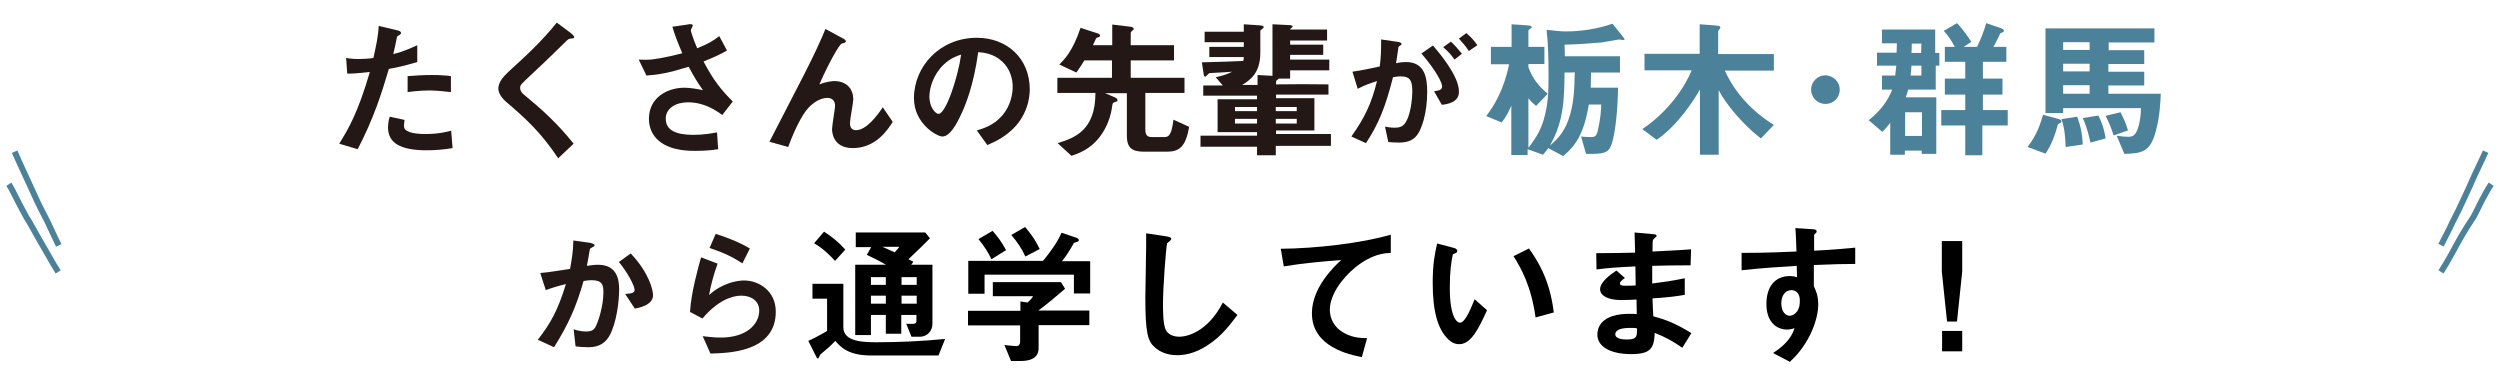 <?xml version="1.0" encoding="utf-8"?>
<!-- Generator: Adobe Illustrator 22.0.1, SVG Export Plug-In . SVG Version: 6.00 Build 0)  -->
<svg version="1.1" id="レイヤー_1" xmlns="http://www.w3.org/2000/svg" xmlns:xlink="http://www.w3.org/1999/xlink" x="0px"
	 y="0px" viewBox="0 0 906.5 141.4" style="enable-background:new 0 0 906.5 141.4;" xml:space="preserve">
<style type="text/css">
	.st0{display:none;opacity:0.4;}
	.st1{display:inline;}
	.st2{clip-path:url(#SVGID_2_);}
	.st3{fill:#83C6CD;}
	.st4{fill:none;stroke:#4B8199;stroke-width:2.158;stroke-linejoin:round;stroke-miterlimit:10;}
	.st5{fill:#231815;}
	.st6{fill:#4B8199;}
</style>
<g id="背景">
	<g class="st0">
		<g class="st1">
			<defs>
				<polygon id="SVGID_1_" points="683.8,-128.1 -274.7,-128.1 -274.7,3473.5 683.8,3473.5 1642.2,3473.5 1642.2,-128.1 				"/>
			</defs>
			<clipPath id="SVGID_2_">
				<use xlink:href="#SVGID_1_"  style="overflow:visible;"/>
			</clipPath>
			<g class="st2">
				<rect x="1374.6" y="-466.6" class="st3" width="4.9" height="4056.7"/>
				<rect x="1384.4" y="-466.6" class="st3" width="4.9" height="4056.7"/>
				<rect x="1394.2" y="-466.6" class="st3" width="4.9" height="4056.7"/>
				<rect x="1404" y="-466.6" class="st3" width="4.9" height="4056.7"/>
				<rect x="1413.9" y="-466.6" class="st3" width="4.9" height="4056.7"/>
				<rect x="1423.7" y="-466.6" class="st3" width="4.9" height="4056.7"/>
				<rect x="1433.5" y="-466.6" class="st3" width="4.9" height="4056.7"/>
				<rect x="1443.3" y="-466.6" class="st3" width="4.9" height="4056.7"/>
				<rect x="1453.1" y="-466.6" class="st3" width="4.9" height="4056.7"/>
				<rect x="952.8" y="-466.6" class="st3" width="4.9" height="4056.7"/>
				<rect x="962.6" y="-466.6" class="st3" width="4.9" height="4056.7"/>
				<rect x="972.4" y="-466.6" class="st3" width="4.9" height="4056.7"/>
				<rect x="982.2" y="-466.6" class="st3" width="4.9" height="4056.7"/>
				<rect x="992" y="-466.6" class="st3" width="4.9" height="4056.7"/>
				<rect x="1001.8" y="-466.6" class="st3" width="4.9" height="4056.7"/>
				<rect x="1011.6" y="-466.6" class="st3" width="4.9" height="4056.7"/>
				<rect x="1021.4" y="-466.6" class="st3" width="4.9" height="4056.7"/>
				<rect x="1031.2" y="-466.6" class="st3" width="4.9" height="4056.7"/>
				<rect x="1041.1" y="-466.6" class="st3" width="4.9" height="4056.7"/>
				<rect x="1050.9" y="-466.6" class="st3" width="4.9" height="4056.7"/>
				<rect x="1060.7" y="-466.6" class="st3" width="4.9" height="4056.7"/>
				<rect x="1070.5" y="-466.6" class="st3" width="4.9" height="4056.7"/>
				<rect x="1080.3" y="-466.6" class="st3" width="4.9" height="4056.7"/>
				<rect x="1090.1" y="-466.6" class="st3" width="4.9" height="4056.7"/>
				<rect x="1099.9" y="-466.6" class="st3" width="4.9" height="4056.7"/>
				<rect x="1109.7" y="-466.6" class="st3" width="4.9" height="4056.7"/>
				<rect x="1119.5" y="-466.6" class="st3" width="4.9" height="4056.7"/>
				<rect x="1129.3" y="-466.6" class="st3" width="4.9" height="4056.7"/>
				<rect x="1139.2" y="-466.6" class="st3" width="4.9" height="4056.7"/>
				<rect x="1149" y="-466.6" class="st3" width="4.9" height="4056.7"/>
				<rect x="1158.8" y="-466.6" class="st3" width="4.9" height="4056.7"/>
				<rect x="1168.6" y="-466.6" class="st3" width="4.9" height="4056.7"/>
				<rect x="1178.4" y="-466.6" class="st3" width="4.9" height="4056.7"/>
				<rect x="1188.2" y="-466.6" class="st3" width="4.9" height="4056.7"/>
				<rect x="1198" y="-466.6" class="st3" width="4.9" height="4056.7"/>
				<rect x="1207.8" y="-466.6" class="st3" width="4.9" height="4056.7"/>
				<rect x="1217.6" y="-466.6" class="st3" width="4.9" height="4056.7"/>
				<rect x="1227.5" y="-466.6" class="st3" width="4.9" height="4056.7"/>
				<rect x="1237.3" y="-466.6" class="st3" width="4.9" height="4056.7"/>
				<rect x="1247.1" y="-466.6" class="st3" width="4.9" height="4056.7"/>
				<rect x="1256.9" y="-466.6" class="st3" width="4.9" height="4056.7"/>
				<rect x="1266.7" y="-466.6" class="st3" width="4.9" height="4056.7"/>
				<rect x="1276.5" y="-466.6" class="st3" width="4.9" height="4056.7"/>
				<rect x="1286.3" y="-466.6" class="st3" width="4.9" height="4056.7"/>
				<rect x="1296.1" y="-466.6" class="st3" width="4.9" height="4056.7"/>
				<rect x="1305.9" y="-466.6" class="st3" width="4.9" height="4056.7"/>
				<rect x="1315.7" y="-466.6" class="st3" width="4.9" height="4056.7"/>
				<rect x="1325.6" y="-466.6" class="st3" width="4.9" height="4056.7"/>
				<rect x="1335.4" y="-466.6" class="st3" width="4.9" height="4056.7"/>
				<rect x="1345.2" y="-466.6" class="st3" width="4.9" height="4056.7"/>
				<rect x="1355" y="-466.6" class="st3" width="4.9" height="4056.7"/>
				<rect x="1364.8" y="-466.6" class="st3" width="4.9" height="4056.7"/>
				<rect x="-97" y="-466.6" class="st3" width="4.9" height="4056.7"/>
				<rect x="-87.2" y="-466.6" class="st3" width="4.9" height="4056.7"/>
				<rect x="-77.4" y="-466.6" class="st3" width="4.9" height="4056.7"/>
				<rect x="-67.6" y="-466.6" class="st3" width="4.9" height="4056.7"/>
				<rect x="-57.7" y="-466.6" class="st3" width="4.9" height="4056.7"/>
				<rect x="-47.9" y="-466.6" class="st3" width="4.9" height="4056.7"/>
				<rect x="-38.1" y="-466.6" class="st3" width="4.9" height="4056.7"/>
				<rect x="-28.3" y="-466.6" class="st3" width="4.9" height="4056.7"/>
				<rect x="-18.5" y="-466.6" class="st3" width="4.9" height="4056.7"/>
				<rect x="-8.7" y="-466.6" class="st3" width="4.9" height="4056.7"/>
				<rect x="1.1" y="-466.6" class="st3" width="4.9" height="4056.7"/>
				<rect x="10.9" y="-466.6" class="st3" width="4.9" height="4056.7"/>
				<rect x="20.7" y="-466.6" class="st3" width="4.9" height="4056.7"/>
				<rect x="30.5" y="-466.6" class="st3" width="4.9" height="4056.7"/>
				<rect x="40.4" y="-466.6" class="st3" width="4.9" height="4056.7"/>
				<rect x="50.2" y="-466.6" class="st3" width="4.9" height="4056.7"/>
				<rect x="60" y="-466.6" class="st3" width="4.9" height="4056.7"/>
				<rect x="69.8" y="-466.6" class="st3" width="4.9" height="4056.7"/>
				<rect x="79.6" y="-466.6" class="st3" width="4.9" height="4056.7"/>
				<rect x="89.4" y="-466.6" class="st3" width="4.9" height="4056.7"/>
				<rect x="99.2" y="-466.6" class="st3" width="4.9" height="4056.7"/>
				<rect x="109" y="-466.6" class="st3" width="4.9" height="4056.7"/>
				<rect x="118.8" y="-466.6" class="st3" width="4.9" height="4056.7"/>
				<rect x="128.7" y="-466.6" class="st3" width="4.9" height="4056.7"/>
				<rect x="138.5" y="-466.6" class="st3" width="4.9" height="4056.7"/>
				<rect x="148.3" y="-466.6" class="st3" width="4.9" height="4056.7"/>
				<rect x="158.1" y="-466.6" class="st3" width="4.9" height="4056.7"/>
				<rect x="167.9" y="-466.6" class="st3" width="4.9" height="4056.7"/>
				<rect x="177.7" y="-466.6" class="st3" width="4.9" height="4056.7"/>
				<rect x="187.5" y="-466.6" class="st3" width="4.9" height="4056.7"/>
				<rect x="197.3" y="-466.6" class="st3" width="4.9" height="4056.7"/>
				<rect x="207.1" y="-466.6" class="st3" width="4.9" height="4056.7"/>
				<rect x="217" y="-466.6" class="st3" width="4.9" height="4056.7"/>
				<rect x="226.8" y="-466.6" class="st3" width="4.9" height="4056.7"/>
				<rect x="236.6" y="-466.6" class="st3" width="4.9" height="4056.7"/>
				<rect x="246.4" y="-466.6" class="st3" width="4.9" height="4056.7"/>
				<rect x="256.2" y="-466.6" class="st3" width="4.9" height="4056.7"/>
				<rect x="266" y="-466.6" class="st3" width="4.9" height="4056.7"/>
				<rect x="275.8" y="-466.6" class="st3" width="4.9" height="4056.7"/>
				<rect x="285.6" y="-466.6" class="st3" width="4.9" height="4056.7"/>
				<rect x="295.4" y="-466.6" class="st3" width="4.9" height="4056.7"/>
				<rect x="305.2" y="-466.6" class="st3" width="4.9" height="4056.7"/>
				<rect x="315.1" y="-466.6" class="st3" width="4.9" height="4056.7"/>
				<rect x="324.9" y="-466.6" class="st3" width="4.9" height="4056.7"/>
				<rect x="334.7" y="-466.6" class="st3" width="4.9" height="4056.7"/>
				<rect x="344.5" y="-466.6" class="st3" width="4.9" height="4056.7"/>
				<rect x="354.3" y="-466.6" class="st3" width="4.9" height="4056.7"/>
				<rect x="364.1" y="-466.6" class="st3" width="4.9" height="4056.7"/>
				<rect x="373.9" y="-466.6" class="st3" width="4.9" height="4056.7"/>
				<rect x="383.7" y="-466.6" class="st3" width="4.9" height="4056.7"/>
				<rect x="393.5" y="-466.6" class="st3" width="4.9" height="4056.7"/>
				<rect x="403.4" y="-466.6" class="st3" width="4.9" height="4056.7"/>
				<rect x="413.2" y="-466.6" class="st3" width="4.9" height="4056.7"/>
				<rect x="423" y="-466.6" class="st3" width="4.9" height="4056.7"/>
				<rect x="432.8" y="-466.6" class="st3" width="4.9" height="4056.7"/>
				<rect x="442.6" y="-466.6" class="st3" width="4.9" height="4056.7"/>
				<rect x="452.4" y="-466.6" class="st3" width="4.9" height="4056.7"/>
				<rect x="462.2" y="-466.6" class="st3" width="4.9" height="4056.7"/>
				<rect x="472" y="-466.6" class="st3" width="4.9" height="4056.7"/>
				<rect x="481.8" y="-466.6" class="st3" width="4.9" height="4056.7"/>
				<rect x="491.6" y="-466.6" class="st3" width="4.9" height="4056.7"/>
				<rect x="501.5" y="-466.6" class="st3" width="4.9" height="4056.7"/>
				<rect x="511.3" y="-466.6" class="st3" width="4.9" height="4056.7"/>
				<rect x="521.1" y="-466.6" class="st3" width="4.9" height="4056.7"/>
				<rect x="530.9" y="-466.6" class="st3" width="4.9" height="4056.7"/>
				<rect x="540.7" y="-466.6" class="st3" width="4.9" height="4056.7"/>
				<rect x="550.5" y="-466.6" class="st3" width="4.9" height="4056.7"/>
				<rect x="560.3" y="-466.6" class="st3" width="4.9" height="4056.7"/>
				<rect x="570.1" y="-466.6" class="st3" width="4.9" height="4056.7"/>
				<rect x="579.9" y="-466.6" class="st3" width="4.9" height="4056.7"/>
				<rect x="589.8" y="-466.6" class="st3" width="4.9" height="4056.7"/>
				<rect x="599.6" y="-466.6" class="st3" width="4.9" height="4056.7"/>
				<rect x="609.4" y="-466.6" class="st3" width="4.9" height="4056.7"/>
				<rect x="619.2" y="-466.6" class="st3" width="4.9" height="4056.7"/>
				<rect x="629" y="-466.6" class="st3" width="4.9" height="4056.7"/>
				<rect x="638.8" y="-466.6" class="st3" width="4.9" height="4056.7"/>
				<rect x="648.6" y="-466.6" class="st3" width="4.9" height="4056.7"/>
				<rect x="658.4" y="-466.6" class="st3" width="4.9" height="4056.7"/>
				<rect x="668.2" y="-466.6" class="st3" width="4.9" height="4056.7"/>
				<rect x="678.1" y="-466.6" class="st3" width="4.9" height="4056.7"/>
				<rect x="687.9" y="-466.6" class="st3" width="4.9" height="4056.7"/>
				<rect x="697.7" y="-466.6" class="st3" width="4.9" height="4056.7"/>
				<rect x="707.5" y="-466.6" class="st3" width="4.9" height="4056.7"/>
				<rect x="717.3" y="-466.6" class="st3" width="4.9" height="4056.7"/>
				<rect x="727.1" y="-466.6" class="st3" width="4.9" height="4056.7"/>
				<rect x="736.9" y="-466.6" class="st3" width="4.9" height="4056.7"/>
				<rect x="746.7" y="-466.6" class="st3" width="4.9" height="4056.7"/>
				<rect x="756.5" y="-466.6" class="st3" width="4.9" height="4056.7"/>
				<rect x="766.4" y="-466.6" class="st3" width="4.9" height="4056.7"/>
				<rect x="776.2" y="-466.6" class="st3" width="4.9" height="4056.7"/>
				<rect x="786" y="-466.6" class="st3" width="4.9" height="4056.7"/>
				<rect x="795.8" y="-466.6" class="st3" width="4.9" height="4056.7"/>
				<rect x="805.6" y="-466.6" class="st3" width="4.9" height="4056.7"/>
				<rect x="815.4" y="-466.6" class="st3" width="4.9" height="4056.7"/>
				<rect x="825.2" y="-466.6" class="st3" width="4.9" height="4056.7"/>
				<rect x="835" y="-466.6" class="st3" width="4.9" height="4056.7"/>
				<rect x="844.8" y="-466.6" class="st3" width="4.9" height="4056.7"/>
				<rect x="854.6" y="-466.6" class="st3" width="4.9" height="4056.7"/>
				<rect x="864.5" y="-466.6" class="st3" width="4.9" height="4056.7"/>
				<rect x="874.3" y="-466.6" class="st3" width="4.9" height="4056.7"/>
				<rect x="884.1" y="-466.6" class="st3" width="4.9" height="4056.7"/>
				<rect x="893.9" y="-466.6" class="st3" width="4.9" height="4056.7"/>
				<rect x="903.7" y="-466.6" class="st3" width="4.9" height="4056.7"/>
				<rect x="913.5" y="-466.6" class="st3" width="4.9" height="4056.7"/>
				<rect x="923.3" y="-466.6" class="st3" width="4.9" height="4056.7"/>
				<rect x="933.1" y="-466.6" class="st3" width="4.9" height="4056.7"/>
				<rect x="942.9" y="-466.6" class="st3" width="4.9" height="4056.7"/>
				<rect x="-382" y="33.8" class="st3" width="2036.2" height="4.9"/>
				<rect x="-382" y="24" class="st3" width="2036.2" height="4.9"/>
				<rect x="-382" y="14.2" class="st3" width="2036.2" height="4.9"/>
				<rect x="-382" y="4.4" class="st3" width="2036.2" height="4.9"/>
				<rect x="-382" y="-5.5" class="st3" width="2036.2" height="4.9"/>
				<rect x="-382" y="-15.3" class="st3" width="2036.2" height="4.9"/>
				<rect x="-382" y="-25.1" class="st3" width="2036.2" height="4.9"/>
			</g>
		</g>
	</g>
</g>
<g id="非表示">
</g>
<g>
	<g>
		<g>
			<g>
				<path class="st4" d="M5.3,55c1.3,2.9,2.5,5.7,3.9,8.6c1.3,2.9,2.6,5.7,3.9,8.5c1.3,2.9,2.8,5.6,4.2,8.4c1.3,2.9,2.7,5.7,4,8.5"
					/>
			</g>
			<g>
				<path class="st4" d="M3.2,66.8c0.9,1.3,2,3.7,3.2,6c1.2,2.3,2.4,4.6,3.2,6c1.3,2,2.5,4.3,3.8,6.6c1.3,2.2,2.5,4.4,3.8,6.6
					c1.3,2.3,2.6,4.6,3.9,6.6"/>
			</g>
		</g>
		<g>
			<g>
				<path class="st4" d="M901.3,55c-1.3,2.9-2.7,5.7-4,8.5c-1.3,2.9-2.5,5.7-3.9,8.6c-1.3,2.9-2.7,5.7-4.1,8.4
					c-1.3,2.9-2.8,5.6-4.2,8.4"/>
			</g>
			<g>
				<path class="st4" d="M903.3,66.8c-0.9,1.3-2.2,3.6-3.4,5.9c-1.2,2.3-2.3,4.8-3.1,6.1c-1.3,2-2.7,4.1-4.1,6.5
					c-1.3,2.2-2.5,4.5-3.7,6.7c-1.3,2.3-2.6,4.6-3.9,6.6"/>
			</g>
		</g>
	</g>
	<g>
		<path class="st5" d="M141,25c-2.7,9.1-5.5,17.9-11.3,29.1l-6.7-2c3.3-5.3,6.8-11.2,11.1-26c-4.4,0.5-6.2,0.6-8.2,0.6l-0.4-5.7
			c0.6,0.1,1.8,0.4,4.5,0.4c0.8,0,4.2-0.1,5.4-0.4c0.8-3.7,1.8-7.9,1.9-11.6l6.8,1.6c0.1,0,1.3,0.3,1.3,0.9c0,0.4-0.2,0.5-0.6,0.8
			c-0.7,0.4-0.8,0.4-0.9,0.9c-0.5,2.5-0.9,4.5-1.3,6c3.2-0.7,6.5-2.2,8.7-3.2v6.1C149.3,23,147,23.9,141,25z M154.8,54.5
			c-9.9,0-14.1-2.8-14.1-8.3c0-0.3,0-2,0.6-3.9l5.4,1.2c-0.2,1.1-0.2,1.9-0.2,2c0,0.7,0.1,1.2,0.6,1.6c1.5,1.4,5.7,1.5,6.9,1.5
			c5.1,0,8-0.8,9.6-1.2l0.5,6.3C161.6,54.1,158.6,54.5,154.8,54.5z M156,32.8c-3.5,0-6.9,0.4-8.2,0.6v-5.8c2.8-0.2,5.6-0.4,8.5-0.4
			c3.8,0,5.6,0.2,7.2,0.4v5.8C159.4,32.9,156.8,32.8,156,32.8z"/>
		<path class="st5" d="M206.8,14c-0.6,0.1-0.8,0.2-2.2,1.6c-1.2,1.2-6.4,6.3-12.1,11.6c-3.6,3.4-3.9,3.6-3.9,4.7
			c0,0.8,0.4,1.4,0.9,2c7,5.8,12.4,10.6,18.5,18.2l-5.6,5.3c-6.4-9.6-11.8-14.4-18.9-20.5c-2.3-2-2.8-3.8-2.8-4.8
			c0-2.4,2-4.5,3.7-6.1c7.7-7,12.3-11.4,17.5-17.8L207,12c0.1,0.1,1.2,0.9,1.2,1.5C208.2,13.9,208,13.9,206.8,14z"/>
		<path class="st5" d="M261.9,41.7c-2.5-1.8-6.6-4.6-12.5-4.6c-4.4,0-8,2.2-8,5.9c0,4.2,3.6,5.9,10.1,5.9c3.7,0,6.9-0.6,8.5-0.9
			l0.4,6.1c-2.8,0.5-5.8,0.6-8.6,0.6c-3.2,0-10.6-0.3-14.4-5.2c-0.5-0.7-2.1-2.8-2.1-6.4c0-7.9,6.9-11.3,12.9-11.3
			c2,0,4.9,0.5,6.7,0.9c-2-2.8-3.2-4.8-5.2-8.5c-7,2.2-10.9,2.9-15.3,3.2l-2.8-5.8c2,0.1,3.2,0.1,4.4,0c0.8-0.1,4.7-0.5,11.4-2.3
			c-1.4-3.3-2.5-5.9-3.6-9.6l5.5-0.8c0.4-0.1,1.9-0.4,1.9,0.4c0,0.3-0.7,1.3-0.7,1.7c0,0.2,0.5,2.3,2.3,6.5c4-1.6,5.8-2.7,8-4.4
			l2.8,5.2c-1.8,1.1-3.6,2-8.5,4c3.6,6.8,6.3,10.2,10.6,14.5L261.9,41.7z"/>
		<path class="st5" d="M309.2,53.7c-7.5,0-7.5-6.4-7.5-6.8c0-1.3,1.1-7.7,1.1-8.5c0-2-1.2-2.9-2.8-2.9c-3,0-5.8,2.3-7.3,4.1
			c-0.8,0.9-3.7,4.9-6.9,13.7l-6.8-1.9c13.2-25.5,14.5-28.1,17-33.4c1.9-4,2.6-5.8,3.3-7.5l6.1,3.3c0.4,0.2,1.3,0.6,1.3,1.2
			c0,0.2-0.2,0.4-0.4,0.5c-0.2,0.1-1.1,0.2-1.2,0.4c-0.8,0.3-4.6,6.9-8,14.7c2.8-1.1,5.1-1.2,5.4-1.2c4.8,0,6.9,3.2,6.9,6.6
			c0,1.2-1.2,7.3-1.2,8.6c0,1.9,0.9,2.6,2.2,2.6c3.7,0,7.7-5.3,9.7-8.3l3.6,5.3C321.8,47.2,317.5,53.7,309.2,53.7z"/>
		<path class="st5" d="M370,43.5c-3.9,5.7-9.3,7.9-12,9.1l-3.8-5.3c2.3-0.7,6.1-1.8,9.3-5.5c3.1-3.7,3.7-8,3.7-10.3
			c0-2.8-0.8-6.3-3.7-9.1c-3.3-3.1-6.9-3.3-8.8-3.5c-1.7,12.3-4.7,19.5-6.4,23c-1.5,3.2-3.9,7.6-6.6,7.6c-1.9,0-10.3-4.6-10.3-13.9
			c0-11.5,9.4-21.9,22.8-21.9c10.8,0,19.2,7.3,19.2,18.8C373.3,37,371.9,40.6,370,43.5z M342.1,23.5C338.5,27,337,31.8,337,35
			c0,4.2,2.4,6.3,3.3,6.3c2.7,0,7.1-13.4,8.2-21.5C346.9,20.3,344.6,21.1,342.1,23.5z"/>
		<path class="st5" d="M423.1,55h-8.4c-4.4,0-6.1-1.6-6.1-5.8V33.8h-7.9l3.1,1.3c1.2,0.5,1.4,0.8,1.4,1.2c0,0.5-0.4,0.6-1.2,0.8
			c-0.5,0.2-0.6,0.5-0.7,1.2c-0.5,3.9-1.6,6.2-2,7.1c-3.6,7.8-9.4,10-12.8,11.1l-5-4.6c6.1-1.9,13.7-4.5,13.7-18.2h-13.8v-5.5h19.8
			v-6.3h-10c-1.1,1.8-1.8,2.8-2.9,4.4l-6.2-2.9c1.9-1.9,4.9-4.9,7.7-13.3l6.2,2c0.3,0.1,0.9,0.4,0.9,0.8c0,0.3-0.2,0.5-0.7,0.6
			c-0.6,0.2-0.8,0.4-0.9,0.7c-0.4,0.8-0.8,1.8-1,2.2h7V8.9l6.7,0.8c0.6,0.1,1.1,0.4,1.1,0.8c0,0.1-0.1,0.3-0.5,0.6
			c-0.5,0.4-0.6,0.6-0.6,0.9v4.4h15.7v5.5h-15.7v6.3h19.5v5.5h-14.2v13.1c0,2.2,0.6,2.9,2.5,2.9h4.5c1.1,0,1.8-0.6,2.3-1.9
			c0.2-0.5,0.6-2,0.9-4.4l5.7,2.6C429.9,53.3,427.6,55,423.1,55z"/>
		<path class="st5" d="M462.6,53.2v3.1h-6.8v-3.1h-20.5v-4h20.5v-1.3h-14.3V36h14.3v-1.3h-19.5v-3.7h7.1l-2.6-3c2.9-0.6,4.4-1.2,6-2
			c-1.5,0.1-3.4,0.3-6.4,0.4c-2,0.1-2,0.1-2.1,0.3c-0.2,0.1-1.1,1.1-1.3,1.1c-0.4,0-0.5-0.4-0.6-1.3l-0.6-3.9
			c7.9-0.2,10.8-0.3,15-0.5c0.1-0.4,0.2-0.5,0.2-1.4h-12.5v-3.7h12.5v-1.7h-14.2v-3.8h14.2V8.8l5.9,0.4c0.6,0.1,1.3,0.1,1.3,0.6
			c0,0.3-0.2,0.4-0.4,0.6c-0.7,0.5-0.8,0.6-0.8,0.9v7.7c0,7.6-3.7,10-6.6,11.8h5.6v-3.6l5.4,0.3V8.8l6.1,0.3c0.4,0,1.2,0.1,1.2,0.5
			c0,0.2-0.1,0.3-0.5,0.6c-0.4,0.3-0.4,0.4-0.4,0.5h13.4v4h-13.4v1.5h12v3.7h-12v1.7H482v3.9h-14.2v3h-4.1c-0.6,0.5-1,0.8-1,1v1.1
			c4.7-0.1,14.2-0.1,19,0v3.7h-19v1.3h13.9v11.7h-13.9v1.3h19.9v4.3H462.6z M455.8,38.8h-8v1.5h8V38.8z M455.8,43.1h-8v1.7h8V43.1z
			 M470.2,38.8h-7.6v1.5h7.6V38.8z M470.2,43.1h-7.6v1.7h7.6V43.1z"/>
		<path class="st5" d="M513.2,49.7c-1.1,1.1-2.8,2-5.9,2c-1.5,0-2.9-0.1-3.9-0.2l-1.2-5.6c0.9,0.2,2,0.4,3.5,0.4
			c1.6,0,2.7-0.3,3.6-1.4c2.3-2.9,2.8-9.4,2.8-11.9c0-4-1-5.3-4.2-5.3c-1.2,0-2.1,0.2-2.8,0.3c-2.7,10.6-5.1,16.8-9.8,23.9l-5.3-2.4
			c4.9-6.9,7.3-12,9.3-20.1c-2.8,0.9-4.5,1.5-7,2.8l-1.9-6.2c3.9-0.6,5.7-1,9.9-1.9c0.4-3.3,0.5-5.5,0.5-9.8l6.2,0.9
			c0.7,0.1,1.2,0.4,1.2,0.8c0,0.2-0.1,0.3-0.5,0.5c-0.6,0.4-0.6,0.4-0.7,1.1c-0.3,2-0.4,3-0.8,5.3c0.8-0.2,2.3-0.4,3.7-0.4
			c6.9,0,7.6,6.1,7.6,10.8C517.5,40.7,515.6,47.4,513.2,49.7z M522.8,38l-2.8-4.9c1.9-0.3,2.9-0.5,2.9-1.8c0-1.3-2-5.5-7.5-11.9
			l4.2-2.9c2.4,2.8,9.4,11.1,9.4,16.6C529.2,37.1,524.8,37.8,522.8,38z M527.4,21.6c-1.3-1.9-2.5-3.1-4.1-4.5l2.8-2
			c1.4,1.3,2.8,2.9,4,4.4L527.4,21.6z M532.6,18.5c-1.1-1.7-2.3-3.1-3.6-4.5l2.7-2c1.4,1.2,2.8,2.6,4,4.4L532.6,18.5z"/>
		<path class="st6" d="M588.2,14.5c-0.2,0-0.9-0.2-1.1-0.2c-0.3,0-5.4,1-6.4,1.1c-4.5,0.4-9,0.7-13.4,0.8c0.1,1.2,0.1,3.3,0.1,4.2
			h20v5.9h-10.5c0,1.9-0.1,3.2-0.1,5.5h9.9c-0.1,8.2-1,16.6-2.3,20.4c-1.2,3.6-3.2,3.6-9.3,3.6l-1.8-6.3c0.9,0.1,2,0.2,3.6,0.2
			c1.4,0,2-0.3,2.5-2.5c0.9-3.8,1.2-7.5,1.2-9.3h-4.5c-1.8,10.9-4.9,15-9.3,18.7l-5.4-2.9c-0.4,0.6-0.9,1.3-1.9,2.4l-5.6-2v2.1H548
			V38.3c-0.8,1.8-1.6,3.7-3.5,6.1l-5.6-2.3c2.8-3.7,6.4-9.4,8.3-18.8h-6.6V17h7.5V8.8l5.8,0.4c1,0.1,1.5,0.2,1.5,0.7
			c0,0.2-0.1,0.4-0.4,0.4c-0.8,0.6-0.8,0.6-0.8,0.9v5.8h5.8v6.2h-5.8v1.2c1.7,4.3,3.3,6.4,7,9.6l-4.2,4.4c-1.5-1.2-2.2-2-2.8-2.8v18
			c2.8-3.7,5.3-7.1,6.6-14.7c0.6-3.6,0.7-6.1,0.7-11.5c0-5.5-0.1-11.1-0.7-16.6l3.6,0.4c0.9,0.1,2.4,0.2,3.2,0.2
			c5.8,0,11.6-0.9,17.1-2.8l3.6,4.5c0.3,0.4,0.8,1,0.8,1.3C588.8,14.5,588.4,14.5,588.2,14.5z M567.3,26.3c-0.1,9-0.1,17.4-5.3,26.5
			c2.3-2,4.8-4.2,6.7-9.3c2-5.6,2.2-11.2,2.3-17.3C571,26.3,567.3,26.3,567.3,26.3z"/>
		<path class="st6" d="M638.5,50.2c-6.3-4.8-12.7-12.4-15.3-17.5v23.4h-6.8V32.4c-1.8,3.3-7.8,12.9-15.7,18.3l-5.2-3.9
			c9.6-6.4,15.5-15.4,17.9-21.3h-17.1v-6h20V8.8l5.5,0.4c2,0.2,2,0.4,2,0.8c0,0.2-0.2,0.4-0.4,0.7c-0.3,0.4-0.4,0.5-0.4,0.7v8.2
			h20.2v6h-17.8c2.8,6.1,8,13.6,17.8,19.7L638.5,50.2z"/>
		<path class="st6" d="M667.1,32.5c0,2.9-2.3,5.2-5.2,5.2c-2.8,0-5.2-2.3-5.2-5.2c0-2.8,2.3-5.2,5.2-5.2
			C664.8,27.4,667.1,29.7,667.1,32.5z"/>
		<path class="st6" d="M701.9,23.8v8.7h-10c-0.3,1.1-0.4,1.6-0.9,2.8h11.1v20.5h-5.3v-1.2h-6.1v1.5h-5.3V44.5
			c-0.9,1.2-1.6,2.1-2.9,3.3l-4.9-4.2c4.1-3.3,6.9-6.9,8.5-11.1h-3.7v-5.1h4.8c0.2-1.5,0.4-3.3,0.4-3.6h-7v-4.7h7.1
			c0-0.6,0.1-3,0.1-3.4h-5.4v-5h19.3v8.5h1.5v4.6H701.9z M696.9,40.7h-6.1v8.6h6.1V40.7z M696.7,23.8h-3.6c-0.1,1.2-0.1,1.7-0.3,3.6
			h3.9L696.7,23.8L696.7,23.8z M696.7,15.8h-3.5c0,1.6,0,1.8-0.1,3.4h3.5L696.7,15.8L696.7,15.8z M718.8,45.5v10.8h-6.2V45.5h-8.7
			v-5.6h8.7v-5.6h-7.4v-5.8h7.4v-6.1h-7.4V17h3.6c-1.3-2.6-2.8-4.5-4-5.8l4.8-2.8c2,2,4.2,5.2,5.2,6.8l-2.8,1.8h4.9
			c1.3-2.8,2.4-5.4,3.3-8.6l5.3,1.8c0.5,0.2,1.1,0.4,1.1,0.9c0,0.3-0.1,0.5-0.6,0.7c-0.7,0.2-0.8,0.4-0.9,0.7
			c-0.3,0.6-1.1,2.5-2.3,4.5h4.7v5.4h-8.5v6.1h7.1v5.8h-7.1v5.6h9v5.6H718.8z"/>
		<path class="st6" d="M746.2,45.1c-1,3.7-2.3,7.4-4.5,10.6l-6.5-2.4c1.8-2.4,4-5.7,5.6-11.7l5.8,1.6c0.4,0.1,0.9,0.4,0.9,0.8
			C747.5,44.4,747.2,44.5,746.2,45.1z M781.6,47.9c-2,7.4-5.2,7.7-11.3,7.9l-2.8-6.6c1.8,0.3,3.2,0.4,4.2,0.4c1.4,0,2.7-0.2,3.7-3.7
			c0.8-2.6,0.9-5.6,0.9-6.7h-28.2V41h-6.4V10.3h39.5v5.1h-16.6v2.8h12.9v5h-13v2.8h13v5h-13V34h19C783.4,36.3,783.2,42.4,781.6,47.9
			z M749,53.3c-0.1-3.6-0.4-6.9-1.5-10.1l5.7-0.9c1.4,3.9,1.9,6.9,2,10.1L749,53.3z M757.7,15.3h-9.6v2.8h9.6V15.3z M757.7,23.1
			h-9.6v2.8h9.6V23.1z M757.7,30.9h-9.6V34h9.6V30.9z M758,51.7c-1.1-5.1-2.2-7.7-2.8-8.9l5.7-0.9c2,4.2,2.3,6.6,2.6,8.3L758,51.7z
			 M766.4,49.1c-0.9-2.8-1.6-4.5-2.9-7.1l5.4-1.3c0.8,1.6,2,4,2.7,6.6L766.4,49.1z"/>
	</g>
	<g>
		<path class="st5" d="M220.9,121.9c-2.2,3.7-5.5,4-7.7,4c-1.4,0-3-0.1-4.5-0.3l-0.7-6.2c1.2,0.4,2.7,0.8,4.6,0.8
			c1.5,0,2.4-0.3,3.1-1.3c1-1.4,3.1-7.7,3.1-12.9c0-2.8-0.5-4.4-4.3-4.4c-0.9,0-2,0.1-2.9,0.3c-2.7,9.4-5.4,15.5-10.7,24l-5.9-2.7
			c4.5-5.8,7.2-10.4,10.2-20.2c-2.5,0.6-4.6,1.2-7.3,2.2l-2-6.2c3.7-0.3,8.5-1.2,10.8-1.5c0.6-3.3,1.1-6.1,1.2-10.3l6.3,0.9
			c0.4,0.1,1.4,0.4,1.4,0.8c0,0.2-0.1,0.4-0.7,0.7c-0.9,0.5-1.1,0.6-1.1,1.2c-0.3,1.9-0.6,3.6-1,5.6c1.2-0.2,2.7-0.4,4.1-0.4
			c7,0,7.6,5.7,7.6,8.9C224.5,109.1,223.6,117.2,220.9,121.9z M230.2,111.9l-3.5-5.3c2.2-0.2,3.4-0.3,3.4-1.5
			c0-1.6-2.9-6.8-5.7-10.1l4.3-3.1c6.8,7.2,8.1,13.4,8.1,15.2C236.7,110,233.5,111.3,230.2,111.9z"/>
		<path class="st5" d="M257.6,128.2l-2.8-6.3c1.7,0.2,4.1,0.5,6.5,0.5c9.6,0,14-5,14-9.8c0-3.3-2.7-5.4-6.5-5.4
			c-3.6,0-8.8,2-14.1,8.3l-4.5-2.4c0.4-7,2.9-15.8,4-19.8l6,2.3c-1.3,3.6-2.4,7.5-3.1,11.4c4.6-4.3,10.1-5.3,12.7-5.3
			c5.4,0,11.5,3.8,11.5,11.3C281.3,127.8,264,128,257.6,128.2z M269.2,95.5c-3.3-2.1-5.8-3.5-11.9-5.6l2.2-5.1
			c3.5,1.1,8.4,2.9,12.4,5.3L269.2,95.5z"/>
		<path d="M340.3,128.9h-24.4c-8.5,0-11.2-3.2-13-5.3c-1.8,1.9-2.9,2.8-5.5,5c-0.4,0.7-0.5,1.4-0.8,1.4c-0.4,0-0.5-0.4-0.6-0.6
			l-2.9-5.8c2-0.9,4.7-2.3,6.8-3.6v-11.7h-5.3v-5.4h11.2v15.8c0,5.4,7.8,5.4,12.2,5.4c8.3,0,16.6-0.4,24.7-1.2L340.3,128.9z
			 M302.8,94.6c-1.5-1.6-4-4.3-7.6-6.4l3.6-4.2c2.8,1.8,5.2,3.7,7.7,6.5L302.8,94.6z M333.4,122.1h-2.9l-1.9-4.7
			c3.4,0.1,3.7,0.1,3.7-1.3v-1.9h-5.5v6.8h-5.6v-6.8h-5.4v7.3h-5.7V96h11.2c-2.3-1.3-4.6-2.5-7-3.6l1.6-2.8h-5.6v-5.3h25.2l1.7,2.1
			c-1.2,1.3-3.6,3.6-7.8,7.6c0.3,0.1,1.5,0.8,1.8,0.9l-0.8,1.1h7.7v21.5C338.1,119.7,336.5,122.1,333.4,122.1z M321.2,100.5h-5.4
			v2.8h5.4V100.5z M321.2,107.2h-5.4v2.9h5.4V107.2z M320,89.5c0.7,0.3,3.7,1.7,4.4,2c0.9-0.9,1.4-1.6,1.7-2H320z M332.4,100.5h-5.5
			v2.8h5.5V100.5z M332.4,107.2h-5.5v2.9h5.5V107.2z"/>
		<path d="M389.4,106.2v-6.6H357v6.9h-5.9V94.6h27.1c2.6-3.2,5.1-6.5,6.7-10.2l5.4,1.8c0.4,0.1,0.9,0.5,0.9,0.9
			c0,0.2-0.1,0.3-0.2,0.4c-0.2,0.2-1.3,0.4-1.6,0.6c-1.2,2.1-2.2,3.9-4.3,6.6h10.2v11.7H389.4z M376.6,117.9v8.3
			c0,3.8-3.2,4.7-6.5,4.7h-3.5l-2.4-5.8c0.6,0.1,3.7,0.4,4.4,0.4c0.9,0,1.3-0.8,1.3-1.6V118h-18.9v-5.3H370v-3.4l2.6,0.4
			c1.2-1.1,1.6-1.6,2-2.3H360v-5.1h24.7l1.5,2.4c-2.5,2.2-6.8,5.8-9.7,7.9h18.5v5.3L376.6,117.9L376.6,117.9z M359.5,94
			c-1.3-2.7-2.6-4.7-4.7-7.3l5.1-3c1.8,2,3.4,4.2,4.9,7L359.5,94z M371.8,93c-1.3-2.8-2.8-5.1-5.1-7.8l5-2.9c2.6,3,4.1,5.5,5.3,8
			L371.8,93z"/>
		<path d="M437.7,125.3c-4.6,3-8.5,3.5-10.9,3.5c-3.5,0-6.2-1.2-8-2.8c-2.6-2.2-3.5-5.1-3.5-18.2c0-3.3,0.4-19.6,0.3-23.2l7.3,1.1
			c1.3,0.2,1.8,0.5,1.8,0.9c0,0.4-0.6,0.9-1.5,1.6c-0.4,1.4-1.5,15.8-1.5,21.9c0,2.5,0,7.8,1.1,9.7c0.1,0.2,1.3,2.3,4.8,2.3
			c3,0,10.4-1.9,15.8-12.4l5.3,4.5C446.4,117.2,443.1,121.9,437.7,125.3z"/>
		<path d="M491.5,96.9c-4.8,3.9-9.3,10-9.3,15.4c0,1.9,0.6,5.3,4,7.7c3.5,2.5,7.2,2.6,9.5,2.6l-1.9,6.9c-4.5-0.9-18.1-3.7-18.1-15.9
			c0-9.3,8-16.9,10.6-19.3c-6.9,0.5-14.3,1.2-20.8,2.3l-1.1-6.4c12.8-0.1,29.2-2,39.9-5.1v6.6C501.9,91.8,497.5,92.1,491.5,96.9z"/>
		<path d="M529.1,124.8c-1.8,0-3.1-0.9-4-1.8c-3.8-3.7-5.6-10.1-5.6-20.5c0-7,0.8-10.6,1.6-14.2l6.1,1.6c0.4,0.1,1.2,0.4,1.2,1.1
			c0,0.6-0.6,0.8-1.6,1.2c-0.6,3-1.1,6.1-1.1,12.2c0,10.7,2.6,12.6,3.7,12.6c2,0,4.2-5.8,5.3-8.5l4.5,4
			C536.2,119,533.5,124.8,529.1,124.8z M556.8,115.1c-1.6-11.4-5.2-17.8-8-22.2l5.6-2.8c2.6,3.7,7.5,10.6,9,23.2L556.8,115.1z"/>
		<path d="M610,126.1c-3.6-2.5-6-3.8-10-5.4c-0.2,5.6-1.5,7.7-8.5,7.7c-7.6,0-12.3-2.7-12.3-7.1c0-1.6,0.5-7.9,12.8-7.5l1.5,0.1
			l-0.1-5.3c-1,0.1-4,0.2-5.6,0.2c-5.1,0-7.6-1.8-7.6-3.9c0-2.7,3.7-5.3,5.9-6.8l3.1,2.7c-1,0.7-1.8,1.3-1.8,2c0,0.8,1.2,0.8,2,0.8
			c1.8,0,2.5,0,3.7-0.1l-0.1-6.9c-6.3,0.3-9.4,0.5-14.1,1.1l-0.1-5.9c6.2,0,9.2-0.1,14.1-0.2l-0.2-7.3l6.7,0.6
			c1.1,0.1,1.3,0.3,1.3,0.6c0,0.2-0.1,0.3-0.7,0.8c-0.2,0.2-0.6,0.5-0.7,1c0,0.1-0.1,1.1-0.1,3.9c7-0.4,8.9-0.4,14-0.8l-0.2,5.8
			c-6.1,0-11.1,0.1-13.9,0.2v6.4c4.7-0.6,6.8-0.9,11.8-1.9v6c-2.3,0.4-5.3,0.9-11.7,1.3c0.1,2.8,0.1,3.3,0.3,6.5
			c4.5,1.2,8.2,2.6,13.8,6.1L610,126.1z M591,118.9c-3.6,0-5.3,0.9-5.3,2.3c0,1.9,3.5,1.9,4.2,1.9c3.6,0,3.7-1,3.7-4
			C593.1,118.9,592.4,118.9,591,118.9z"/>
		<path d="M657.7,96.1v7.7c0.6,1.3,1.6,3.2,1.6,6.7c0,1.6-0.4,5.6-2.8,10.6c-2.5,5.1-5.4,8.2-7.5,10.1l-6.1-3.2c3.3-2.1,6.6-5,7.8-9
			c-1.2,0.4-2,0.5-2.9,0.5c-1.4,0-3.1-0.5-4.5-1.7c-2.2-2-2.8-4.9-2.8-7.6c0-6.1,3-10.1,8.5-10.1c1.1,0,1.8,0.2,2.6,0.4l-0.1-4.1
			c-4.9,0.3-13.1,0.8-20,1.6v-6.3c3.7,0,8.5,0,19.9-0.5c-0.1-1.7-0.1-4.6-0.4-8.5l6.1,0.4c1.2,0.1,1.6,0.2,1.6,0.8
			c0,0.4-0.1,0.5-0.5,0.8c-0.4,0.4-0.4,0.4-0.4,0.6v5.6c7.6-0.4,9.3-0.6,14.9-1.1v5.9C668.5,95.7,664.8,95.8,657.7,96.1z M651.6,106
			c-0.5-0.5-1.3-0.8-2-0.8c-2.2,0-3.7,1.9-3.7,4.8c0,3.3,1.8,4.5,3,4.5c1.2,0,3.7-1.2,3.7-5.1C652.7,108.3,652.5,106.9,651.6,106z"
			/>
		<path d="M711.5,87.4v11.1l-1.9,18.1h-3.6l-1.9-18.1V87.4H711.5z M711.5,120v7.4h-7.3V120H711.5z"/>
	</g>
</g>
</svg>
